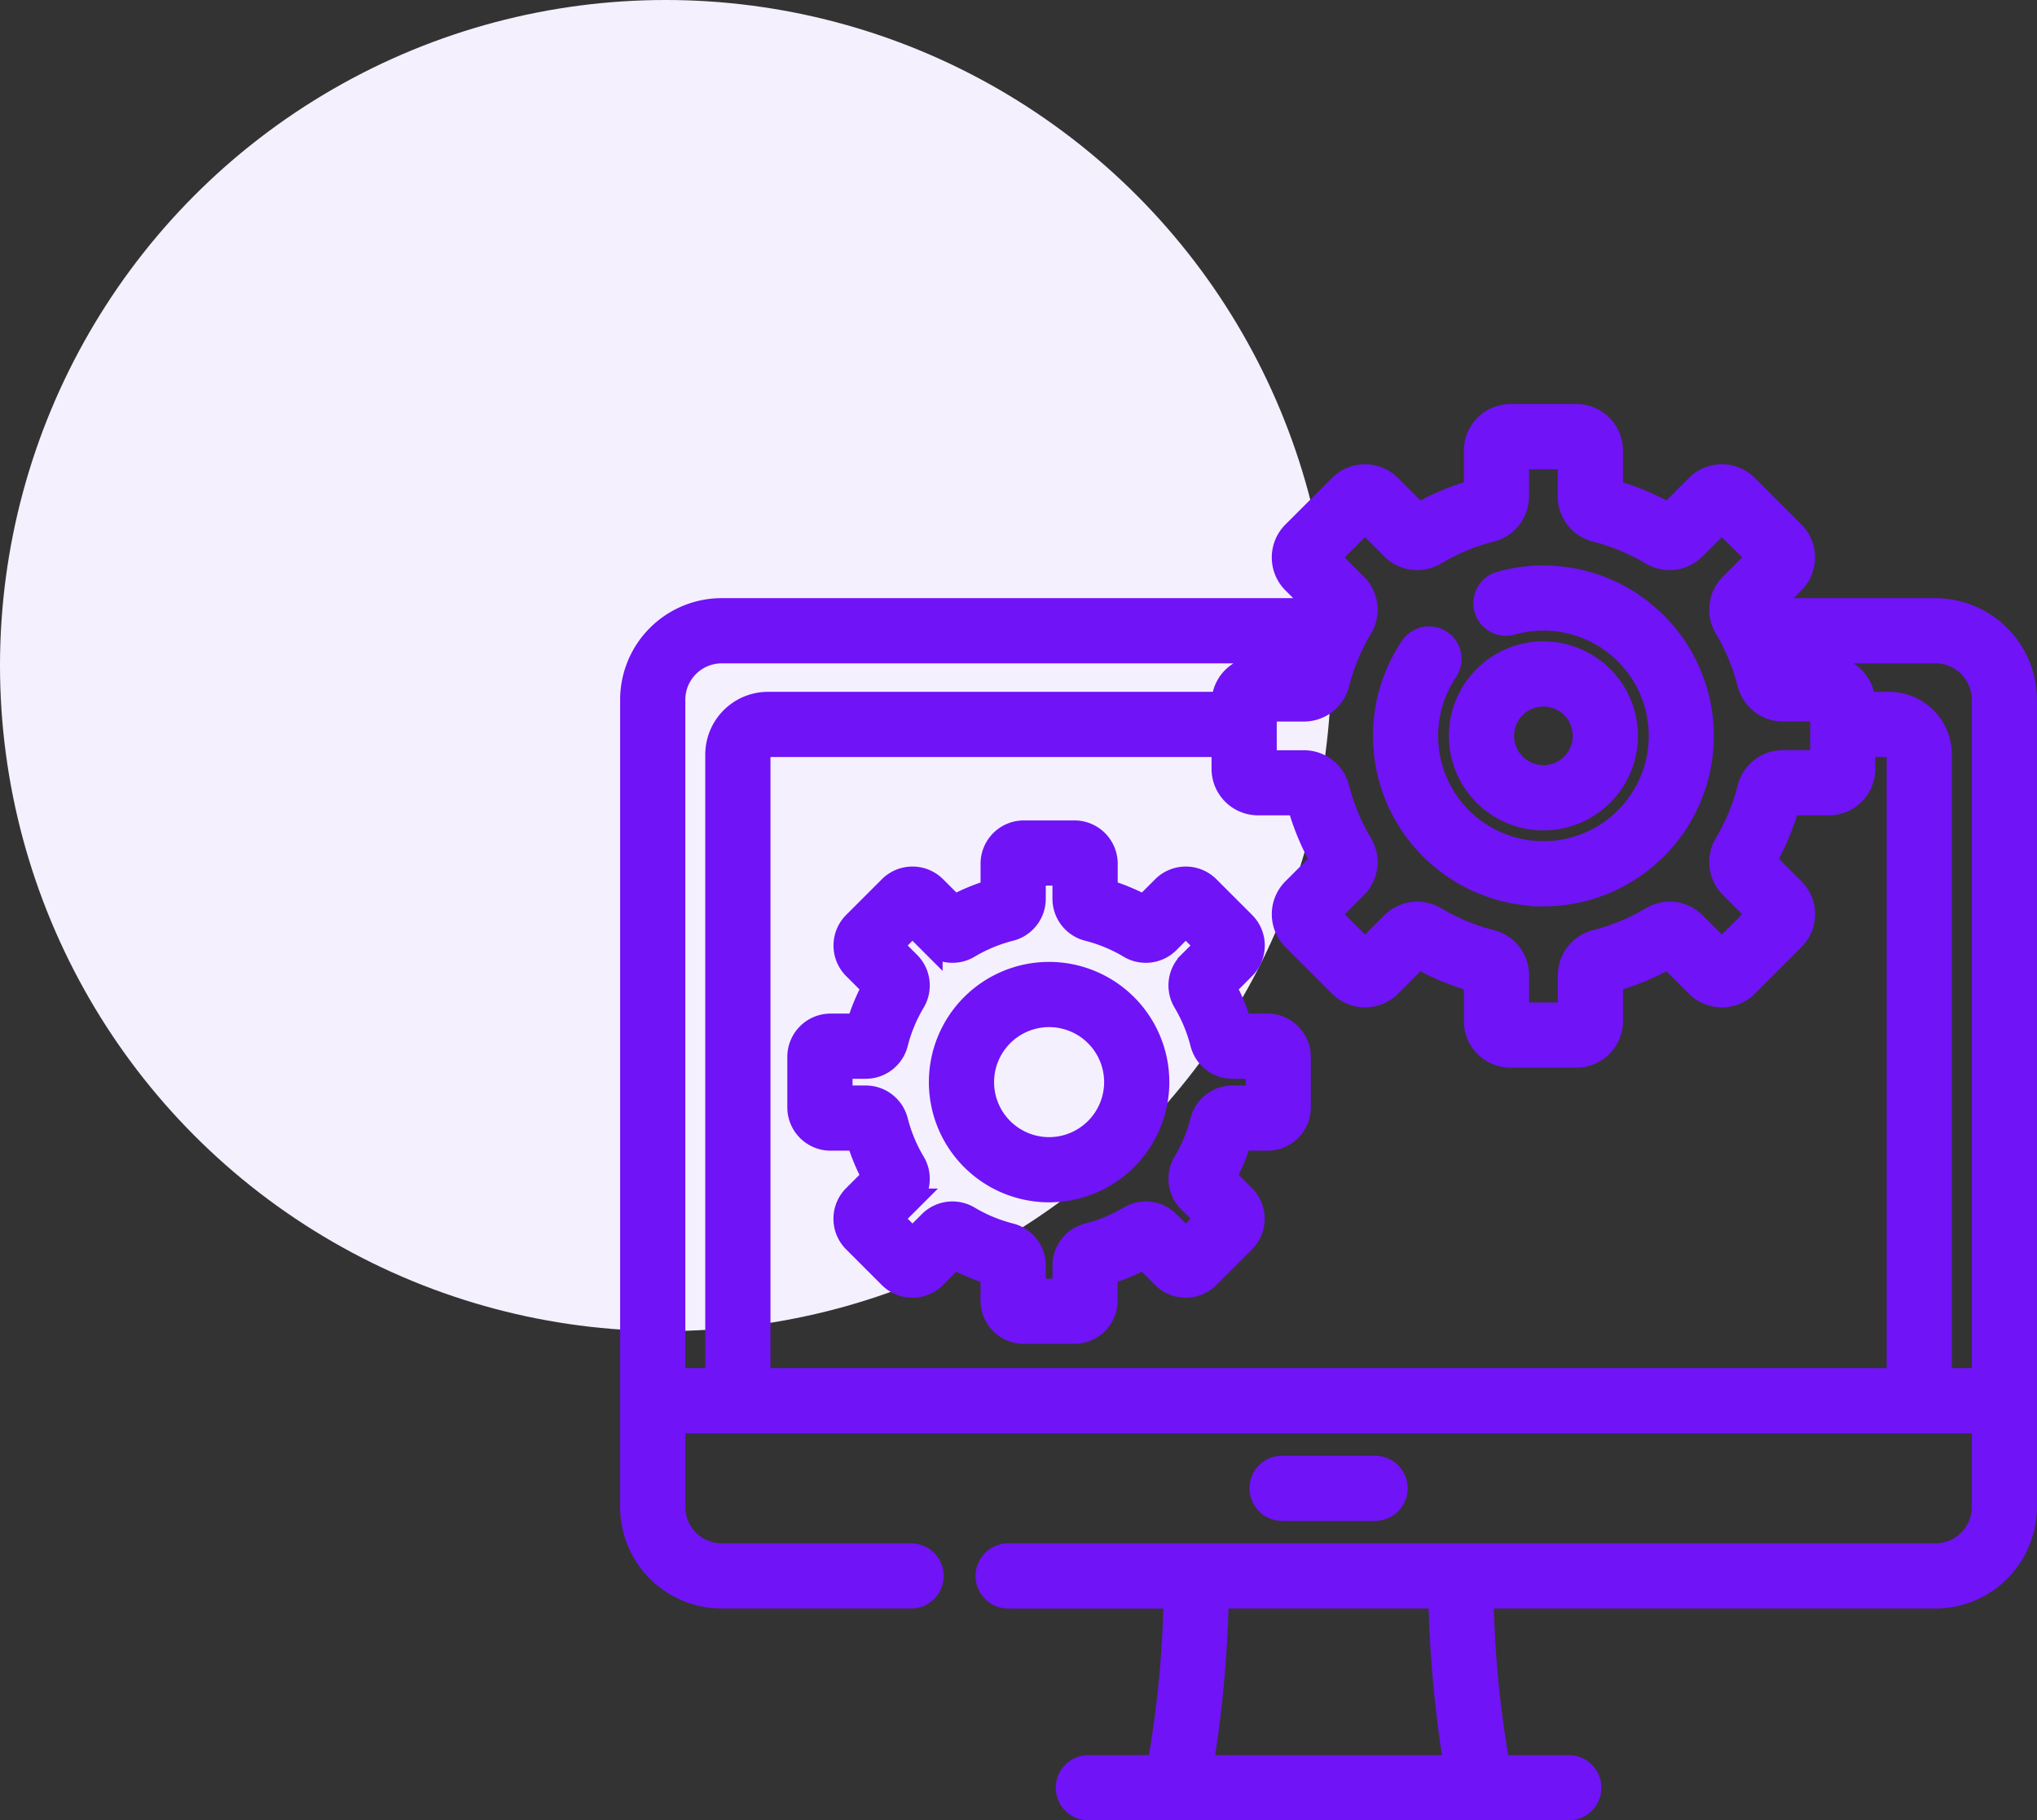 <svg xmlns="http://www.w3.org/2000/svg" width="125.469" height="112.136" viewBox="0 0 125.469 112.136">
  <rect x="0" y="0" width="125.469" height="112.136" fill="#333333" stroke="none"/>
  <g id="Raggruppa_424" data-name="Raggruppa 424" transform="translate(-220 -11046.359)">
    <circle id="Ellisse_73" data-name="Ellisse 73" cx="41" cy="41" r="41" transform="translate(220 11046.359)" fill="#f4f0fe"/>
    <g id="settings_1_" data-name="settings (1)" transform="translate(258.947 11071.921)">
      <g id="Raggruppa_89" data-name="Raggruppa 89" transform="translate(0 0.078)">
        <path id="Tracciato_51" data-name="Tracciato 51" d="M238.29,389.169a1.258,1.258,0,0,0,0-2.516h-5.726a1.258,1.258,0,0,0,0,2.516Z" transform="translate(-192.541 -321.866)" fill="#7013f6" stroke="#7013f6" stroke-width="1.5"/>
        <path id="Tracciato_52" data-name="Tracciato 52" d="M80.267,12.036H69.72l1.761-1.761a2.118,2.118,0,0,0,0-2.992L68.606,4.407a2.118,2.118,0,0,0-2.992,0L63.831,6.191a15.528,15.528,0,0,0-3.562-1.477V2.194A2.118,2.118,0,0,0,58.153.078H54.086A2.118,2.118,0,0,0,51.97,2.194V4.713a15.529,15.529,0,0,0-3.562,1.478L46.625,4.407a2.118,2.118,0,0,0-2.992,0L40.757,7.283a2.118,2.118,0,0,0,0,2.992l1.761,1.761H5.505A5.511,5.511,0,0,0,0,17.542V67.274a5.511,5.511,0,0,0,5.505,5.505H17.17a1.258,1.258,0,0,0,0-2.516H5.505a2.993,2.993,0,0,1-2.989-2.989V61.984H83.257v5.291a2.993,2.993,0,0,1-2.989,2.989H23.151a1.258,1.258,0,0,0,0,2.516H33.476a65.983,65.983,0,0,1-1.025,10.529H28.092a1.258,1.258,0,0,0,0,2.516H57.681a1.258,1.258,0,0,0,0-2.516H53.322A66.028,66.028,0,0,1,52.3,72.779H80.268a5.511,5.511,0,0,0,5.5-5.505V17.542a5.512,5.512,0,0,0-5.505-5.505ZM35.025,83.308a73.9,73.9,0,0,0,.967-10.529H49.78a73.9,73.9,0,0,0,.967,10.529ZM44.538,10.5,42.819,8.779l2.31-2.31,1.719,1.719a2.117,2.117,0,0,0,2.582.318,13,13,0,0,1,3.452-1.432,2.12,2.12,0,0,0,1.6-2.052V2.594h3.267V5.022a2.12,2.12,0,0,0,1.6,2.052,13.019,13.019,0,0,1,3.452,1.432,2.116,2.116,0,0,0,2.583-.318L67.11,6.47l2.31,2.31L67.7,10.5a2.117,2.117,0,0,0-.318,2.582,13,13,0,0,1,1.432,3.452,2.12,2.12,0,0,0,2.052,1.6H73.3V21.4H70.867a2.119,2.119,0,0,0-2.052,1.6,13.006,13.006,0,0,1-1.433,3.452,2.118,2.118,0,0,0,.318,2.582L69.42,30.76l-2.31,2.31-1.719-1.719a2.117,2.117,0,0,0-2.582-.318,13,13,0,0,1-3.452,1.433,2.12,2.12,0,0,0-1.6,2.052v2.428H54.486V34.518a2.119,2.119,0,0,0-1.6-2.052,13.007,13.007,0,0,1-3.452-1.433,2.118,2.118,0,0,0-2.582.318L45.129,33.07l-2.31-2.31,1.719-1.719a2.117,2.117,0,0,0,.318-2.583,13.008,13.008,0,0,1-1.432-3.452,2.12,2.12,0,0,0-2.052-1.6H38.944V18.137h2.428a2.12,2.12,0,0,0,2.052-1.6,13.009,13.009,0,0,1,1.432-3.452,2.117,2.117,0,0,0-.318-2.583ZM5.244,20.921V59.468H2.516V17.542a2.993,2.993,0,0,1,2.989-2.989H41.4c-.125.352-.238.708-.338,1.068H38.543a2.118,2.118,0,0,0-2.116,2.116v.07H8.359a3.118,3.118,0,0,0-3.115,3.115ZM78.013,59.468H7.76V20.921a.6.6,0,0,1,.6-.6H36.428V21.8a2.118,2.118,0,0,0,2.116,2.116h2.519a15.529,15.529,0,0,0,1.478,3.562l-1.783,1.783a2.118,2.118,0,0,0,0,2.992l2.876,2.876a2.118,2.118,0,0,0,2.992,0l1.783-1.783a15.527,15.527,0,0,0,3.562,1.478v2.519a2.118,2.118,0,0,0,2.116,2.116h4.067a2.118,2.118,0,0,0,2.116-2.116v-2.52a15.527,15.527,0,0,0,3.562-1.478l1.783,1.783a2.118,2.118,0,0,0,2.992,0l2.876-2.876a2.118,2.118,0,0,0,0-2.992L69.7,27.481a15.518,15.518,0,0,0,1.478-3.562H73.7A2.118,2.118,0,0,0,75.811,21.8V20.322h1.6a.6.6,0,0,1,.6.6V59.468Zm5.244,0H80.528V20.921a3.119,3.119,0,0,0-3.115-3.115h-1.6v-.07A2.118,2.118,0,0,0,73.7,15.621H71.176c-.1-.36-.213-.716-.338-1.068h9.429a2.993,2.993,0,0,1,2.989,2.989Z" transform="translate(0 -0.078)" fill="#7013f6" stroke="#7013f6" stroke-width="1.5"/>
        <path id="Tracciato_53" data-name="Tracciato 53" d="M286.425,78.9a9.751,9.751,0,1,0-2.678-19.129,1.258,1.258,0,0,0,.69,2.419,7.236,7.236,0,1,1-4.012,2.914,1.258,1.258,0,0,0-2.085-1.408,9.752,9.752,0,0,0,8.085,15.2Z" transform="translate(-230.305 -49.454)" fill="#7013f6" stroke="#7013f6" stroke-width="1.5"/>
        <path id="Tracciato_54" data-name="Tracciato 54" d="M314.736,92.385a5.072,5.072,0,1,0-5.072,5.072A5.077,5.077,0,0,0,314.736,92.385Zm-7.628,0a2.556,2.556,0,1,1,2.556,2.556,2.559,2.559,0,0,1-2.556-2.556Z" transform="translate(-253.545 -72.693)" fill="#7013f6" stroke="#7013f6" stroke-width="1.5"/>
        <path id="Tracciato_55" data-name="Tracciato 55" d="M90.284,165.017H88.577a12.187,12.187,0,0,0-.988-2.382l1.208-1.208a1.914,1.914,0,0,0,0-2.708l-2.2-2.2a1.917,1.917,0,0,0-2.708,0l-1.208,1.208a12.187,12.187,0,0,0-2.382-.988v-1.707a1.917,1.917,0,0,0-1.915-1.915H75.267a1.917,1.917,0,0,0-1.915,1.915v1.707a12.181,12.181,0,0,0-2.382.988l-1.208-1.208a1.917,1.917,0,0,0-2.708,0l-2.2,2.2a1.917,1.917,0,0,0,0,2.708l1.208,1.208a12.188,12.188,0,0,0-.988,2.382H63.364a1.917,1.917,0,0,0-1.915,1.915v3.115a1.917,1.917,0,0,0,1.915,1.915h1.707a12.184,12.184,0,0,0,.988,2.382l-1.209,1.208a1.917,1.917,0,0,0,0,2.708l2.2,2.2a1.915,1.915,0,0,0,2.708,0l1.208-1.208a12.177,12.177,0,0,0,2.382.988v1.707a1.917,1.917,0,0,0,1.915,1.915h3.115a1.917,1.917,0,0,0,1.915-1.915v-1.707a12.171,12.171,0,0,0,2.382-.988l1.208,1.208a1.915,1.915,0,0,0,2.708,0l2.2-2.2a1.914,1.914,0,0,0,0-2.708l-1.208-1.208a12.173,12.173,0,0,0,.988-2.382h1.707a1.917,1.917,0,0,0,1.915-1.915v-3.115a1.917,1.917,0,0,0-1.915-1.915Zm-.6,4.428H88.119a1.918,1.918,0,0,0-1.857,1.45,9.668,9.668,0,0,1-1.065,2.566,1.916,1.916,0,0,0,.289,2.337l1.108,1.108-1.352,1.352-1.108-1.108a1.915,1.915,0,0,0-2.337-.289,9.662,9.662,0,0,1-2.566,1.065,1.918,1.918,0,0,0-1.45,1.857v1.565H75.868v-1.565a1.918,1.918,0,0,0-1.45-1.857,9.666,9.666,0,0,1-2.565-1.064,1.915,1.915,0,0,0-2.337.288l-1.108,1.108-1.352-1.352,1.108-1.108a1.916,1.916,0,0,0,.288-2.337,9.659,9.659,0,0,1-1.065-2.565,1.918,1.918,0,0,0-1.857-1.45H63.965v-1.913h1.565a1.917,1.917,0,0,0,1.857-1.45,9.673,9.673,0,0,1,1.065-2.566,1.916,1.916,0,0,0-.289-2.337l-1.108-1.108,1.352-1.352,1.108,1.108a1.915,1.915,0,0,0,2.337.289,9.669,9.669,0,0,1,2.566-1.065,1.918,1.918,0,0,0,1.45-1.857v-1.565H77.78v1.565a1.918,1.918,0,0,0,1.45,1.857,9.668,9.668,0,0,1,2.566,1.065,1.915,1.915,0,0,0,2.337-.288l1.108-1.108,1.352,1.352-1.108,1.108a1.915,1.915,0,0,0-.288,2.337,9.67,9.67,0,0,1,1.065,2.566,1.918,1.918,0,0,0,1.857,1.45h1.565v1.913Z" transform="translate(-51.151 -127.466)" fill="#7013f6" stroke="#7013f6" stroke-width="1.5"/>
        <path id="Tracciato_56" data-name="Tracciato 56" d="M120.133,205.141a6.655,6.655,0,1,0,6.655,6.655,6.663,6.663,0,0,0-6.655-6.655Zm0,10.795a4.139,4.139,0,1,1,4.139-4.139A4.144,4.144,0,0,1,120.133,215.936Z" transform="translate(-94.46 -170.774)" fill="#7013f6" stroke="#7013f6" stroke-width="1.5"/>
      </g>
    </g>
  </g>
</svg>
